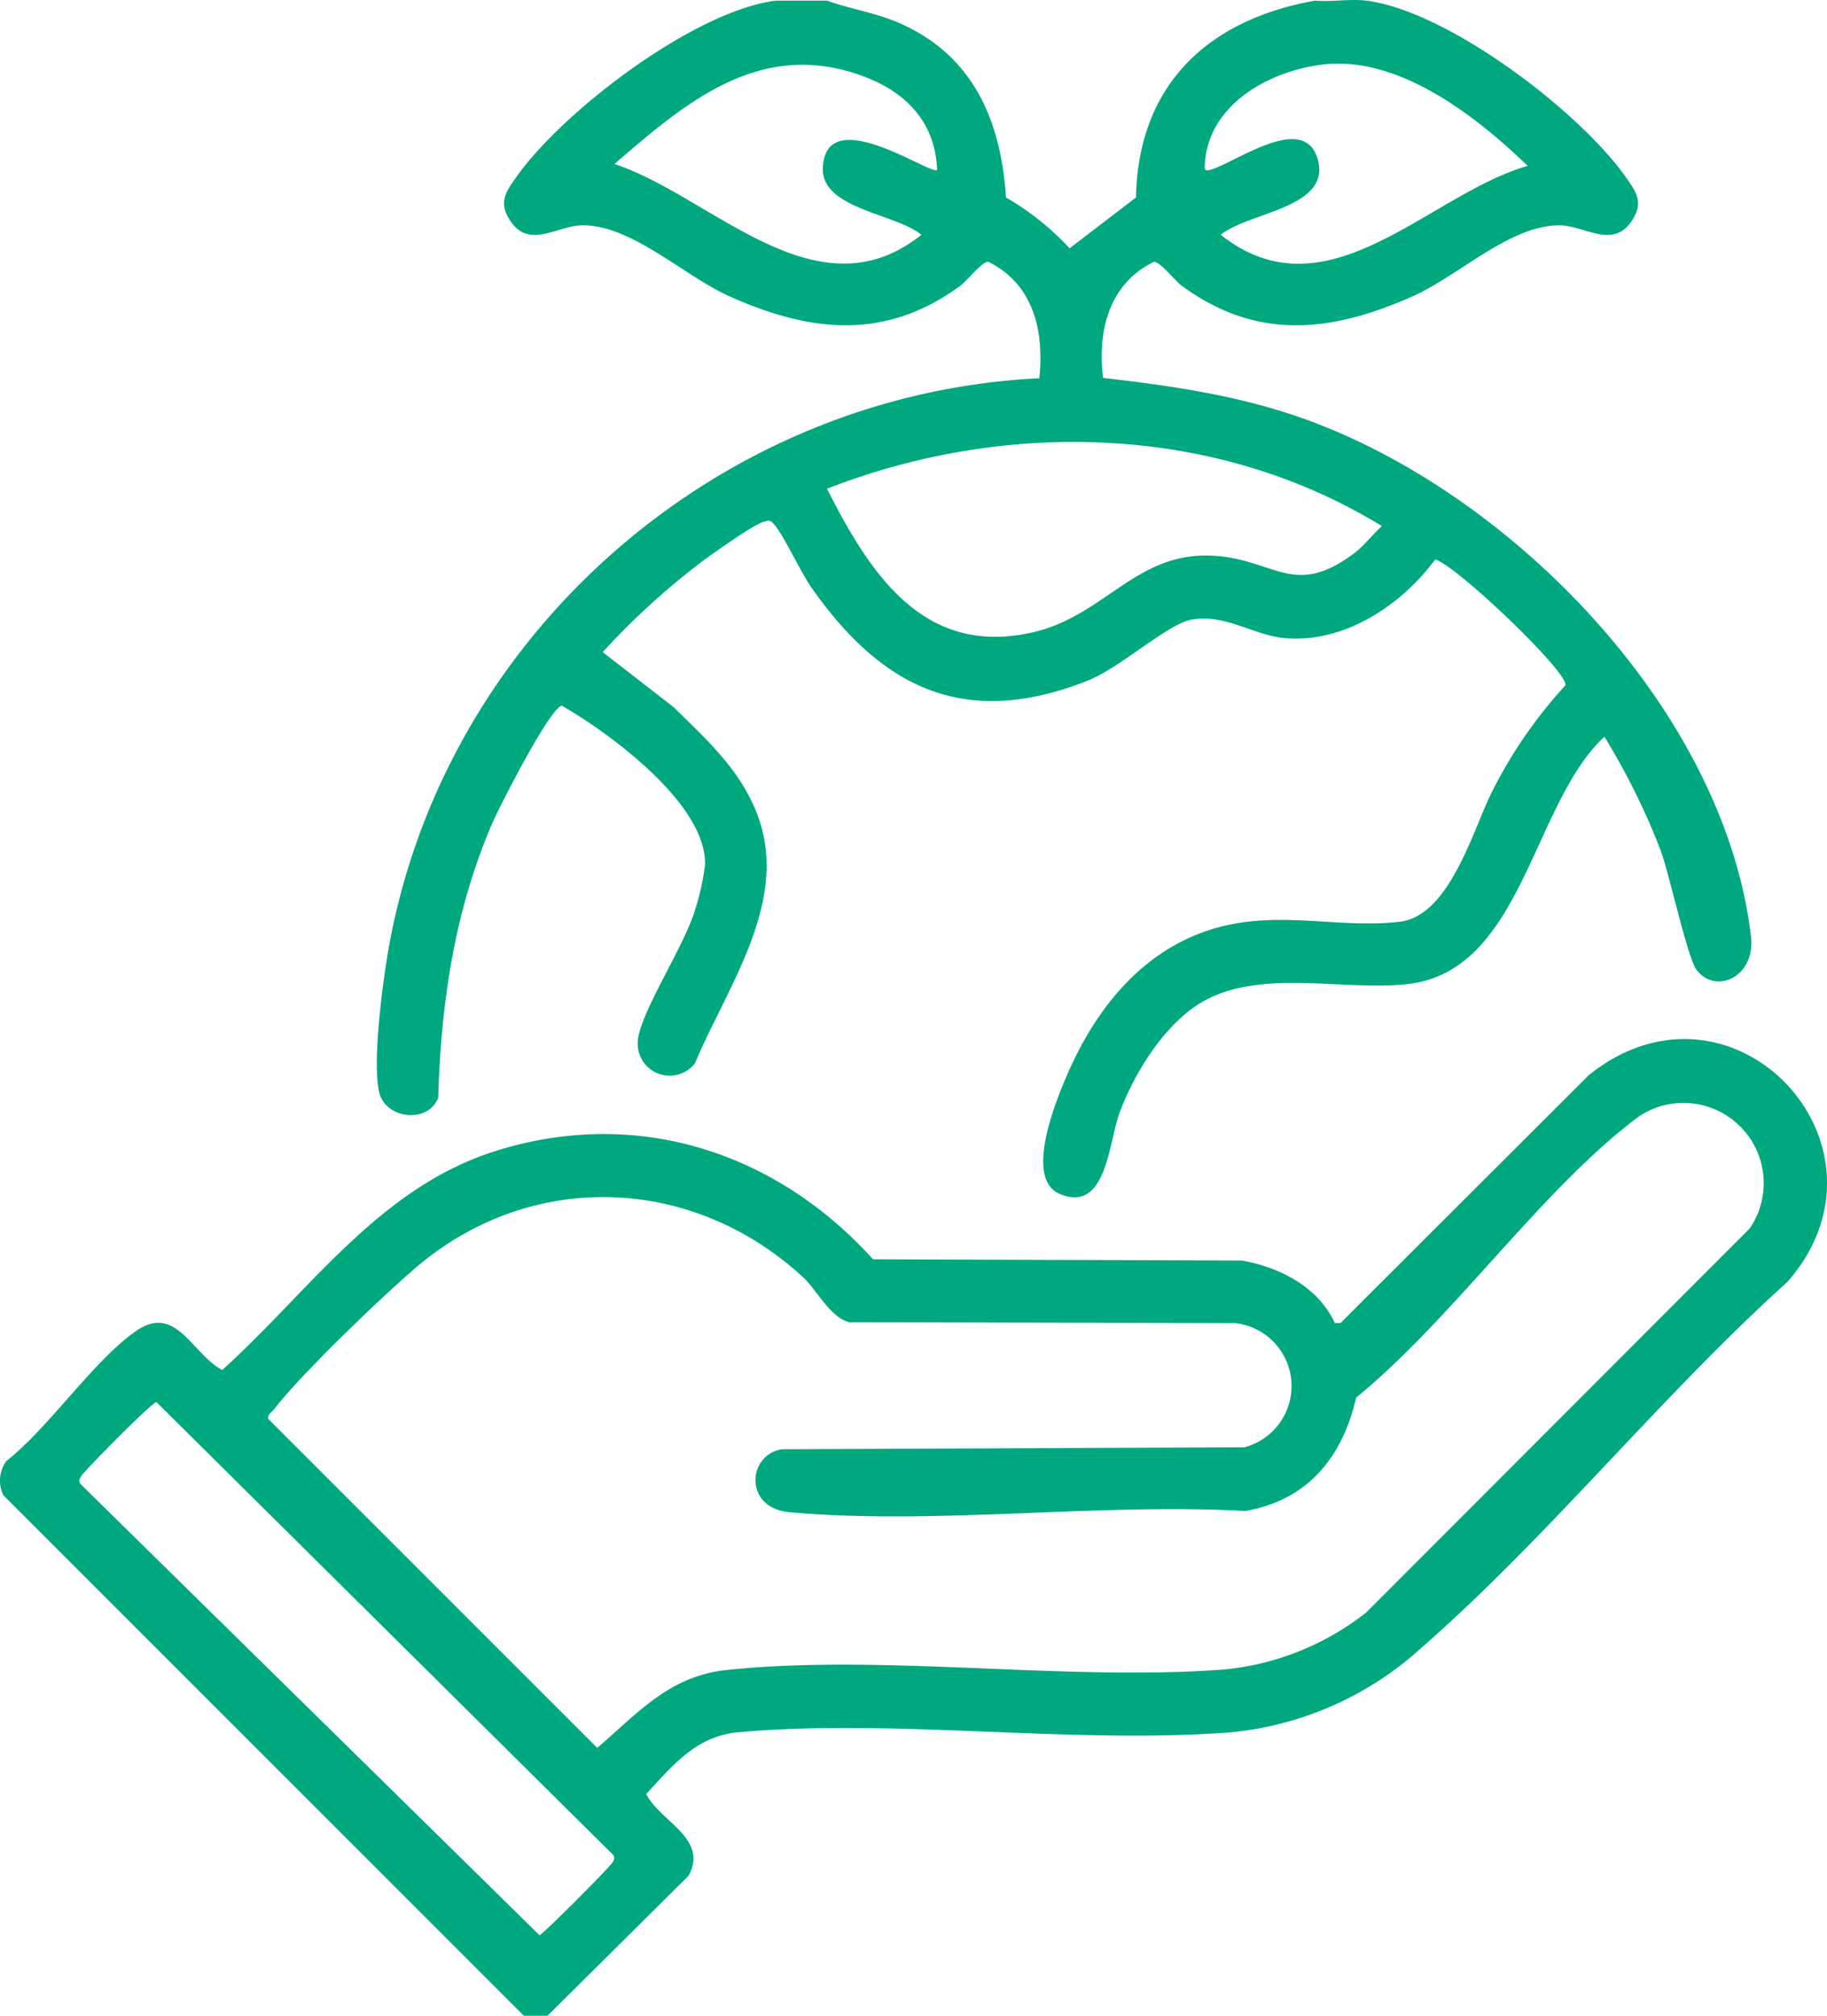 <svg xmlns="http://www.w3.org/2000/svg" xmlns:xlink="http://www.w3.org/1999/xlink" id="Claiming_to_use_eco-friendly" data-name="Claiming to use eco-friendly" width="198.344" height="218.787" viewBox="0 0 198.344 218.787"><defs><clipPath id="clip-path"><rect id="Rectangle_1633" data-name="Rectangle 1633" width="198.344" height="218.787" fill="#00a87f"></rect></clipPath></defs><g id="Group_1774" data-name="Group 1774" clip-path="url(#clip-path)"><path id="Path_3082" data-name="Path 3082" d="M120.67.069c2.618.932,5.422,1.348,7.981,2.487,7.919,3.526,10.906,10.555,11.457,18.877a29.545,29.545,0,0,1,6.9,5.518l7.21-5.518C154.453,9.2,162.035,2.126,173.658.069c1.773.155,3.832-.215,5.555,0,8.808,1.1,23.05,11.928,28.128,19.085,1.2,1.688,2.032,2.809.7,4.821-2.039,3.073-5.071.552-7.716.488-5.408-.129-11.027,5.464-16.12,7.719-8.859,3.922-16.889,4.8-25.037-1.178-.713-.523-2.418-2.738-3.048-2.572-4.85,2.41-6.1,7.5-5.475,12.587,6.905.793,13.618,1.738,20.246,3.9,23.188,7.553,47.166,31.785,50.092,56.721.511,4.347-3.777,6.375-5.895,3.644-1-1.292-2.954-10.4-3.932-13.044a75.9,75.9,0,0,0-6.086-12.281c-7.9,7.342-8.872,25.5-21.421,26.857-7,.758-15.739-1.689-22.084,1.845-4.157,2.315-7.558,7.816-9.162,12.2-1.17,3.2-1.383,10.783-6.408,8.751-4-1.619-.455-10.178.8-13.071,3.477-7.983,9.309-14.749,18.293-16.316,6.05-1.056,11.971.514,17.765-.182,5.489-.66,7.951-10.076,10.093-14.259A50.664,50.664,0,0,1,200.821,74.4c.552-1.209-11.667-12.933-14.12-13.682-3.664,4.965-9.839,9.078-16.246,8.549-3.469-.286-6.433-2.641-10.156-2.026-2.608.431-7.747,5.217-11.314,6.63-13.184,5.226-22.22.958-29.946-10.017-1.291-1.834-3.031-5.729-4.142-6.978-.45-.5-.506-.39-1.072-.249-1.1.276-5.32,3.305-6.537,4.181a80.18,80.18,0,0,0-10.966,9.973l7.688,5.961c3.477,3.429,6.976,6.54,8.906,11.175,4,9.6-2.993,18.934-6.571,27.482a3.473,3.473,0,0,1-6.218-2.333c.145-3.006,5.087-10.4,6.225-14.321a25.868,25.868,0,0,0,1.083-4.93c.107-6.586-10.329-14.217-15.552-17.224-1.32.26-6.826,11.068-7.609,12.9-4.056,9.492-5.506,19.365-5.805,29.653-1.154,2.9-5.772,2.283-6.421-.622-.707-3.165.278-10.909.831-14.365,5.557-34.764,35.711-61.41,70.845-63.1.536-5.116-.609-10.191-5.511-12.626-.63-.165-2.335,2.049-3.048,2.572-8.121,5.959-16.2,5.118-25.037,1.178-5.049-2.252-10.722-7.847-16.12-7.719-2.645.063-5.676,2.585-7.716-.488-1.336-2.012-.5-3.134.7-4.821C92.064,12,106.306,1.167,115.115.069Zm11.962,18.367c-.219-5.313-3.531-8.574-8.313-10.267C113.34,4.283,105.384,11.077,97.6,17.8c10.6,3.508,21.936,16.767,33.32,7.687-2.734-2.3-10.89-2.812-10.7-7.253.306-7.292,11.785.885,12.419.2m64.1-.431c-5.589-5.4-14.055-12.026-22.324-10.991-5.741.719-12.34,4.307-12.722,10.784-.034.581-.052.827.63.626,2.8-.826,10.013-6.176,11.578-1.29,1.746,5.453-7.5,5.867-10.484,8.352,11.574,9.182,22.508-4.374,33.321-7.481M120.669,53.044c4.668,9.208,10.458,18.24,22.245,15.612,8.113-1.81,11.4-9.1,20.224-8.3,6.25.565,8.38,4.48,14.756-.3,1.108-.831,1.991-2.025,3.02-2.954-18.009-11.06-40.766-11.658-60.245-4.054" transform="translate(-30.892 0)" fill="#00a87f"></path><path id="Path_3083" data-name="Path 3083" d="M59.438,303.947H56.874L.366,247.451A3.581,3.581,0,0,1,.7,243.733c4.636-3.65,9.464-10.91,14.081-14.116,4.335-3.009,6.078,2.521,9.343,4.241,9.47-8.529,16.979-19.77,29.668-23.767,15.312-4.824,30.421.066,40.986,11.75l40.034.133c4.117.726,8.293,2.858,10.1,6.786l.621-.006,26.942-26.894c15.611-12.532,34.491,7.672,21.58,22.427-13.67,12.328-25.981,27.686-39.744,39.725a35.811,35.811,0,0,1-20.736,9.173c-17.157,1.313-36.431-1.536-53.427-.011-4.556.409-7.1,3.595-9.994,6.7,1.522,3.035,6.776,4.783,4.614,8.859Zm122.115-99a8.643,8.643,0,0,0-4.184,1.806c-10.276,7.879-19.832,21.7-30.144,30.1-1.472,6.476-5.277,11.15-12.048,12.305-15.891-.885-33.822,1.555-49.479.131-4.991-.454-4.556-6.246-.809-6.83l50.209-.215a6.871,6.871,0,0,0-1.091-13.482l-41.788-.088c-2.04-.46-3.609-3.564-4.987-4.84-12.033-11.144-29.6-11.79-42.119-1.062-3.821,3.276-12.463,11.571-15.387,15.378-.245.32-.7.5-.6,1.022l35.709,35.7c4.459-3.809,7.817-7.806,14.1-8.46,16.918-1.765,36.61,1.231,53.806-.036a29.454,29.454,0,0,0,15.586-6.206l41.631-41.683a8.711,8.711,0,0,0-8.4-13.535M16.979,237.337c-.567.1-7.94,7.577-8.2,8.089-.169.329-.285.525,0,.847l49.8,48.941c.5-.255,7.677-7.433,7.934-7.932.169-.329.285-.525,0-.847Z" transform="translate(0 -85.16)" fill="#00a87f"></path></g></svg>